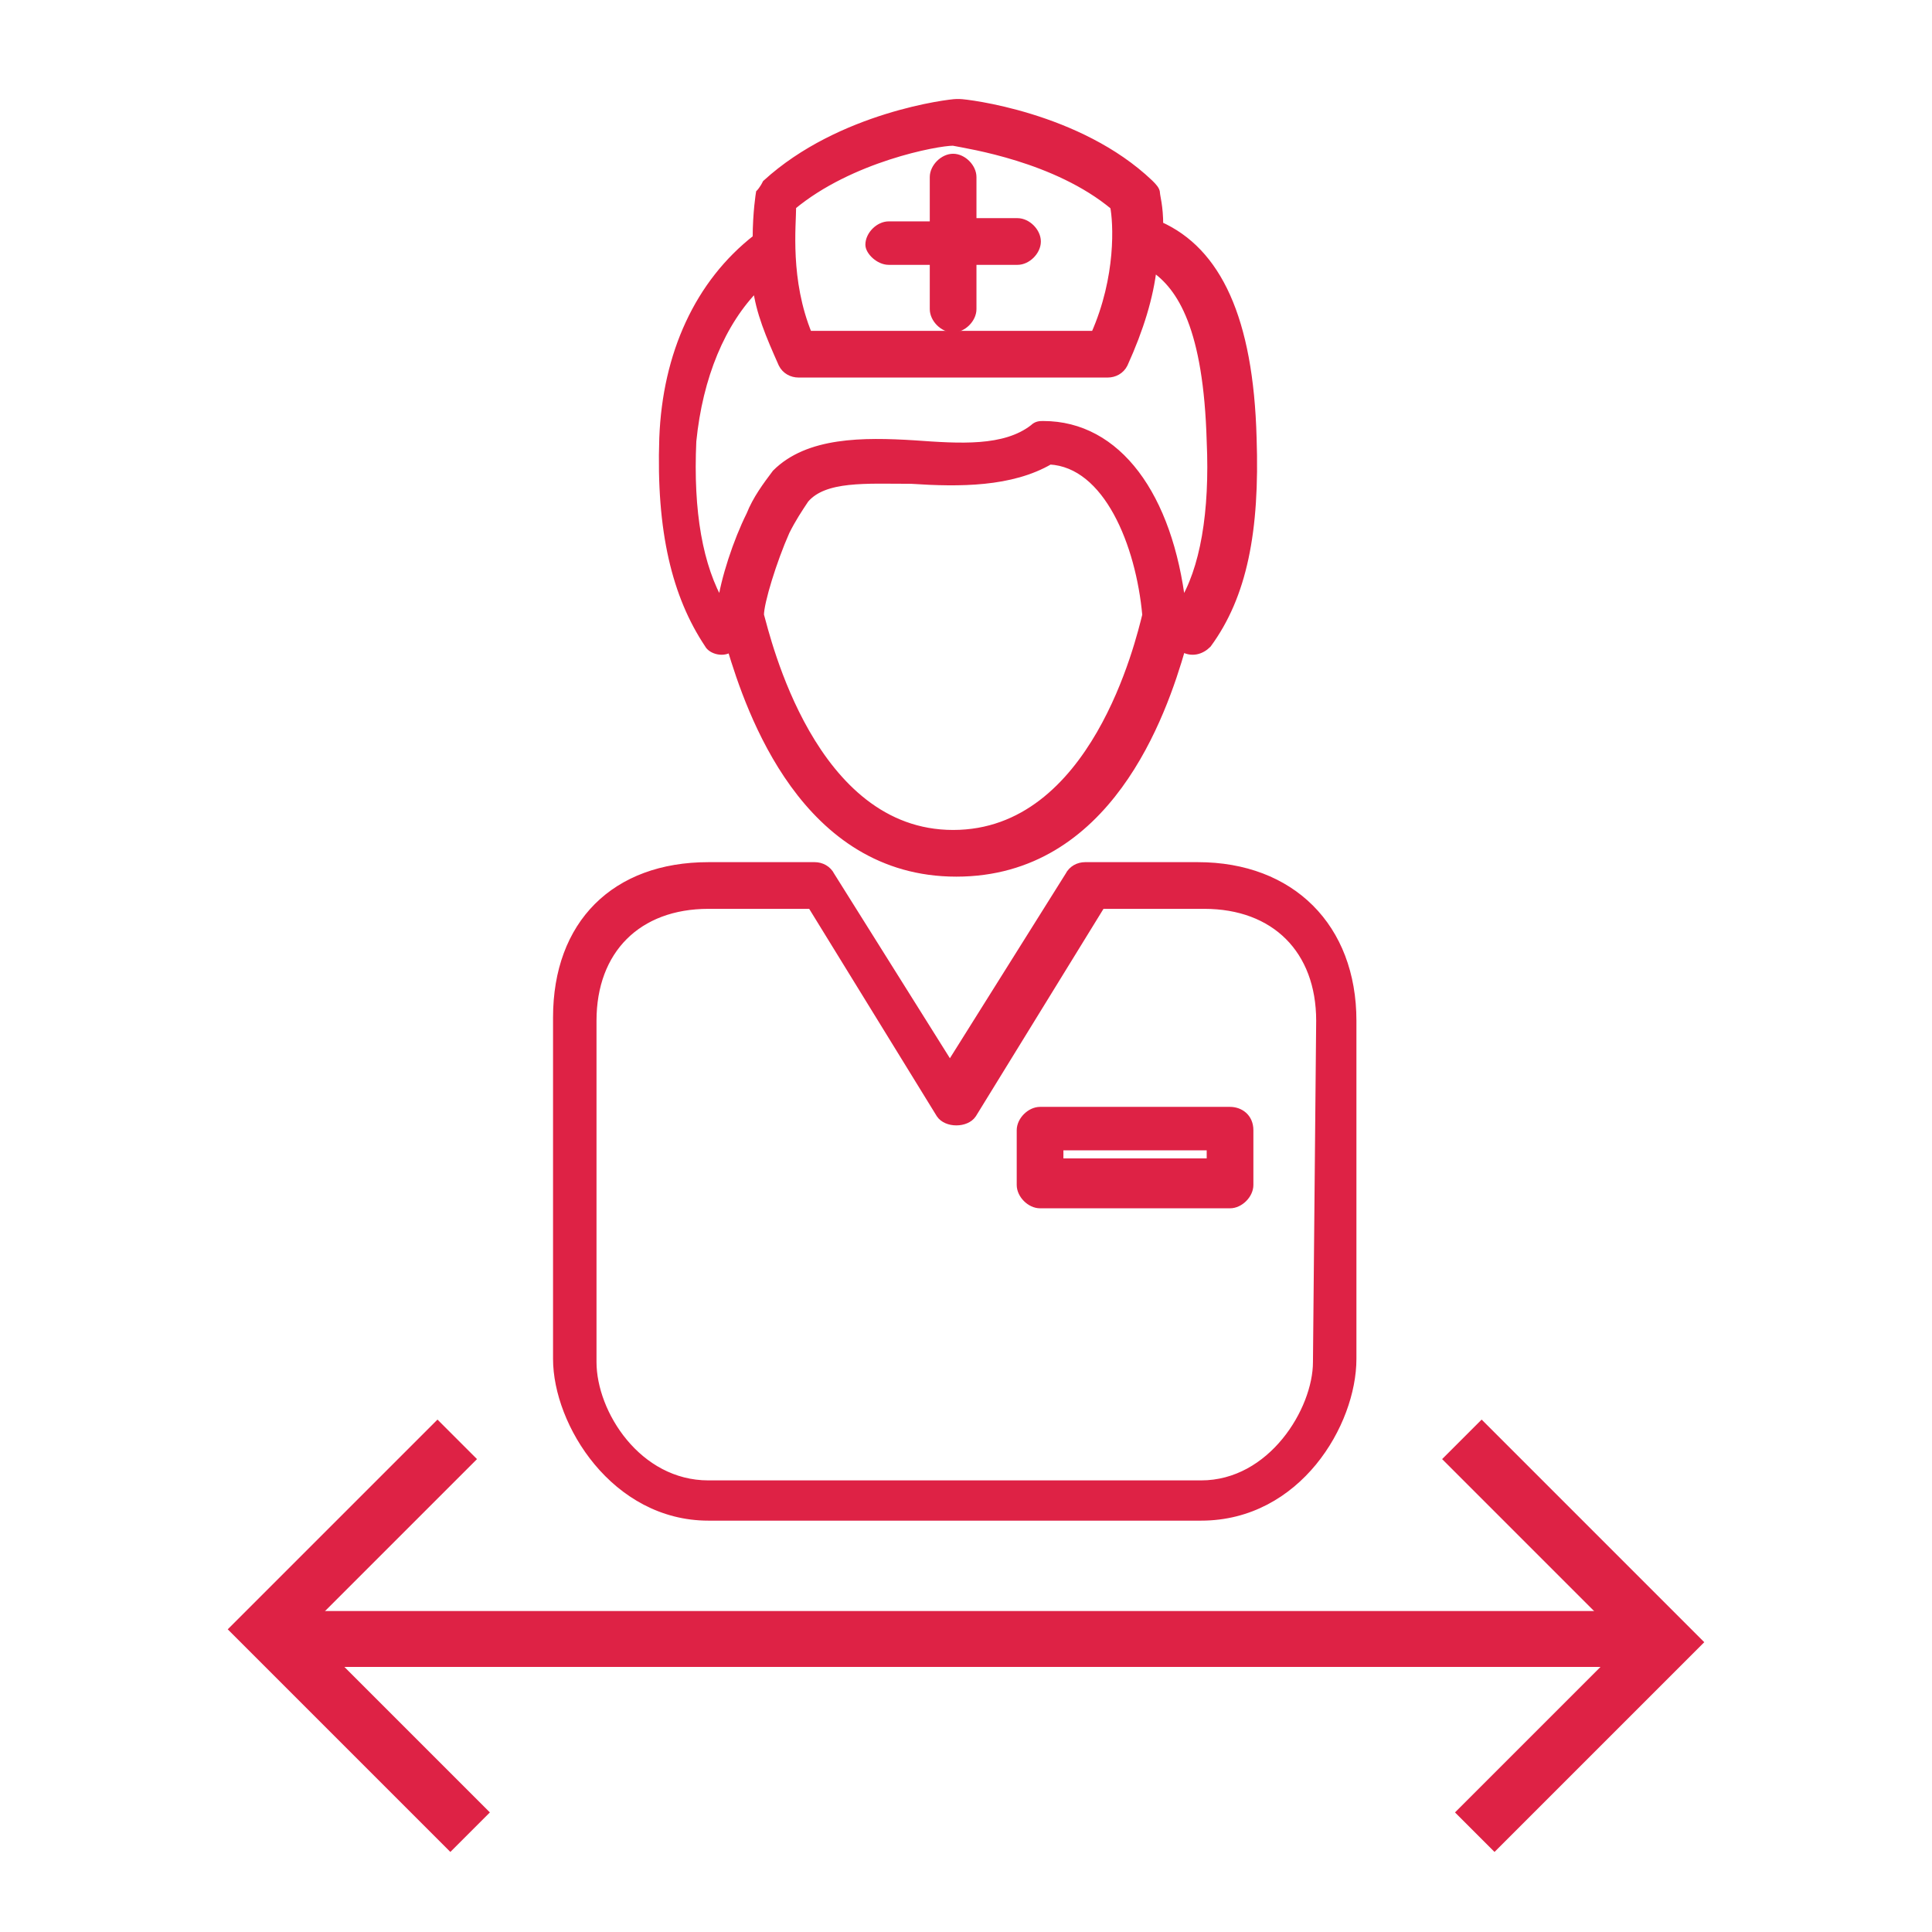 <?xml version="1.0" encoding="utf-8"?>
<!-- Generator: Adobe Illustrator 24.3.0, SVG Export Plug-In . SVG Version: 6.00 Build 0)  -->
<svg version="1.1" id="Layer_1" xmlns="http://www.w3.org/2000/svg" xmlns:xlink="http://www.w3.org/1999/xlink" x="0px" y="0px"
	 viewBox="0 0 60 60" style="enable-background:new 0 0 60 60;" xml:space="preserve">
<style type="text/css">
	.st0{fill:#DE2245;stroke:#DE2245;stroke-width:0.25;stroke-miterlimit:10;}
	.st1{fill:none;stroke:#DE2245;stroke-width:1.736;stroke-miterlimit:10;}
</style>
<g>
	<path class="st0" d="M37.2,26.9h-3.5c-0.2,0-0.4,0.1-0.5,0.3l-3.7,5.9l-3.7-5.9c-0.1-0.2-0.3-0.3-0.5-0.3H22
		c-2.9,0-4.7,1.8-4.7,4.7v10.6c0,2,1.8,4.9,4.7,4.9h15.3c3,0,4.7-2.9,4.7-4.9V31.7C42,28.8,40.1,26.9,37.2,26.9L37.2,26.9z
		 M40.9,42.3c0,1.5-1.4,3.8-3.6,3.8H22c-2.2,0-3.6-2.2-3.6-3.8V31.7c0-2.2,1.4-3.6,3.6-3.6h3.2l4,6.5c0.2,0.3,0.8,0.3,1,0l4-6.5h3.2
		c2.2,0,3.6,1.4,3.6,3.6L40.9,42.3L40.9,42.3z"/>
	<path class="st0" d="M38.2,34.5h-5.9c-0.3,0-0.6,0.3-0.6,0.6v1.7c0,0.3,0.3,0.6,0.6,0.6h5.9c0.3,0,0.6-0.3,0.6-0.6v-1.7
		C38.8,34.7,38.5,34.5,38.2,34.5z M37.6,36.1h-4.7v-0.5h4.7V36.1z"/>
	<path class="st0" d="M27.6,8.1H29v1.5c0,0.3,0.3,0.6,0.6,0.6c0.3,0,0.6-0.3,0.6-0.6V8.1h1.4c0.3,0,0.6-0.3,0.6-0.6
		c0-0.3-0.3-0.6-0.6-0.6h-1.4V5.5c0-0.3-0.3-0.6-0.6-0.6c-0.3,0-0.6,0.3-0.6,0.6v1.5h-1.4c-0.3,0-0.6,0.3-0.6,0.6
		C27,7.8,27.3,8.1,27.6,8.1L27.6,8.1z"/>
	<path class="st0" d="M22.7,20.1c0.6,2,2.3,7,7,7s6.4-4.9,7-7c0.3,0.2,0.6,0.1,0.8-0.1c1.1-1.5,1.5-3.5,1.4-6.4
		C38.8,9.9,37.8,7.8,36,7c0-0.6-0.1-0.9-0.1-1c0-0.1-0.1-0.2-0.2-0.3c-2.2-2.1-5.7-2.5-5.9-2.5h-0.1c-0.2,0-3.6,0.4-5.9,2.5
		C23.7,5.9,23.6,6,23.6,6c0,0-0.1,0.6-0.1,1.4c-1.8,1.4-2.8,3.6-2.9,6.2c-0.1,2.9,0.4,4.9,1.4,6.4C22.1,20.2,22.5,20.3,22.7,20.1
		L22.7,20.1z M29.6,25.9c-4.4,0-5.8-6.1-6-6.8c0-0.4,0.4-1.7,0.8-2.6c0.2-0.4,0.4-0.7,0.6-1c0.6-0.7,1.9-0.6,3.3-0.6
		c1.5,0.1,3.1,0.1,4.3-0.6c1.8,0.1,2.8,2.6,3,4.8C35.4,19.9,34,25.9,29.6,25.9L29.6,25.9z M24.6,6.4c1.8-1.5,4.5-2,5-2
		c0.5,0.1,3.2,0.5,5,2c0.1,0.5,0.2,2.2-0.6,4h-8.9C24.4,8.7,24.6,7,24.6,6.4L24.6,6.4z M23.5,8.9c0.1,0.8,0.4,1.5,0.8,2.4
		c0.1,0.2,0.3,0.3,0.5,0.3h9.6c0.2,0,0.4-0.1,0.5-0.3c0.5-1.1,0.8-2.1,0.9-3c0.9,0.6,1.7,1.9,1.8,5.4c0.1,2.2-0.2,4-0.9,5.1
		c-0.4-3.4-2-5.6-4.3-5.6l0,0c-0.1,0-0.2,0-0.3,0.1c-0.9,0.7-2.3,0.6-3.7,0.5c-1.6-0.1-3.3-0.1-4.3,0.9c-0.3,0.4-0.6,0.8-0.8,1.3
		c-0.4,0.8-0.8,2-0.9,2.8c-0.7-1.2-1-2.9-0.9-5.1C21.7,11.7,22.4,10,23.5,8.9L23.5,8.9z"/>
</g>
<line class="st1" x1="9.3" y1="50.9" x2="51.7" y2="50.9"/>
<polyline class="st1" points="45.8,56.9 51.7,51 45.4,44.7 "/>
<polyline class="st1" points="14.2,44.7 8.3,50.6 14.6,56.9 "/>
</svg>
